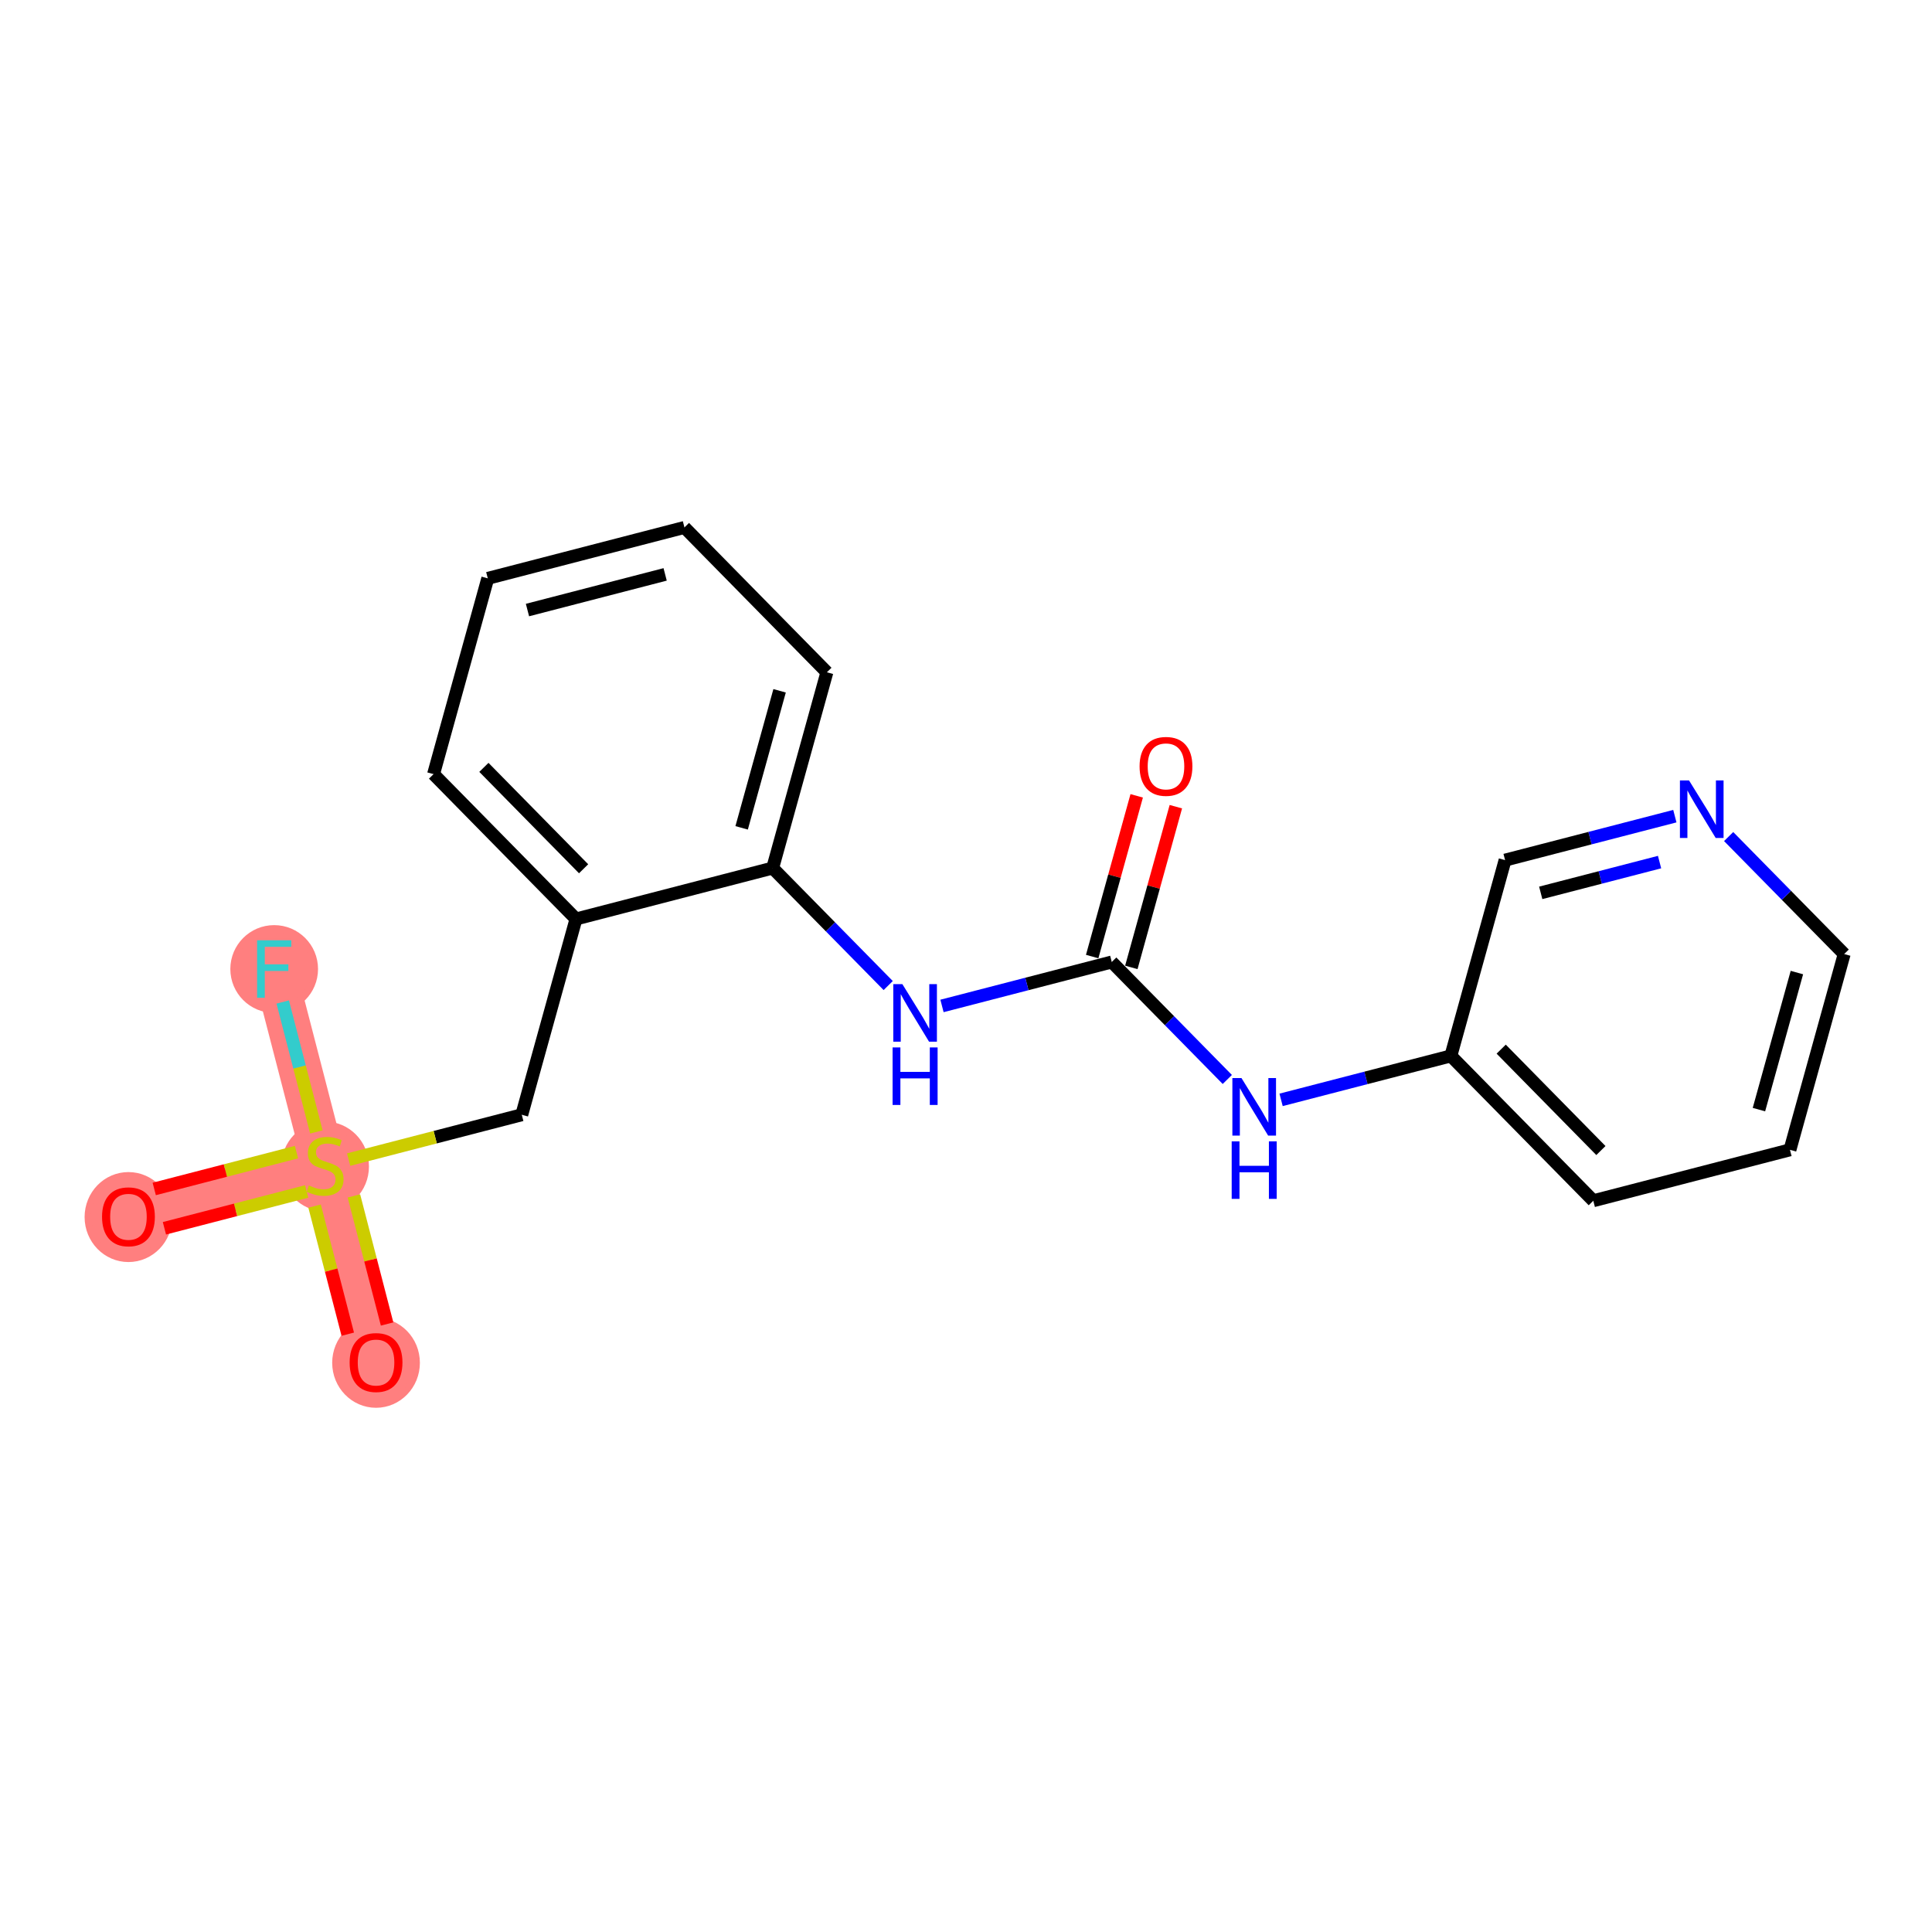 <?xml version='1.0' encoding='iso-8859-1'?>
<svg version='1.1' baseProfile='full'
              xmlns='http://www.w3.org/2000/svg'
                      xmlns:rdkit='http://www.rdkit.org/xml'
                      xmlns:xlink='http://www.w3.org/1999/xlink'
                  xml:space='preserve'
width='300px' height='300px' viewBox='0 0 300 300'>
<!-- END OF HEADER -->
<rect style='opacity:1.0;fill:#FFFFFF;stroke:none' width='300' height='300' x='0' y='0'> </rect>
<rect style='opacity:1.0;fill:#FFFFFF;stroke:none' width='300' height='300' x='0' y='0'> </rect>
<path d='M 50.483,181.008 L 19.945,188.916' style='fill:none;fill-rule:evenodd;stroke:#FF7F7F;stroke-width:6.7px;stroke-linecap:butt;stroke-linejoin:miter;stroke-opacity:1' />
<path d='M 50.483,181.008 L 58.391,211.545' style='fill:none;fill-rule:evenodd;stroke:#FF7F7F;stroke-width:6.7px;stroke-linecap:butt;stroke-linejoin:miter;stroke-opacity:1' />
<path d='M 50.483,181.008 L 42.575,150.47' style='fill:none;fill-rule:evenodd;stroke:#FF7F7F;stroke-width:6.7px;stroke-linecap:butt;stroke-linejoin:miter;stroke-opacity:1' />
<ellipse cx='50.483' cy='181.128' rx='6.309' ry='6.469'  style='fill:#FF7F7F;fill-rule:evenodd;stroke:#FF7F7F;stroke-width:1.0px;stroke-linecap:butt;stroke-linejoin:miter;stroke-opacity:1' />
<ellipse cx='19.945' cy='188.985' rx='6.309' ry='6.486'  style='fill:#FF7F7F;fill-rule:evenodd;stroke:#FF7F7F;stroke-width:1.0px;stroke-linecap:butt;stroke-linejoin:miter;stroke-opacity:1' />
<ellipse cx='58.391' cy='211.615' rx='6.309' ry='6.486'  style='fill:#FF7F7F;fill-rule:evenodd;stroke:#FF7F7F;stroke-width:1.0px;stroke-linecap:butt;stroke-linejoin:miter;stroke-opacity:1' />
<ellipse cx='42.575' cy='150.47' rx='6.309' ry='6.317'  style='fill:#FF7F7F;fill-rule:evenodd;stroke:#FF7F7F;stroke-width:1.0px;stroke-linecap:butt;stroke-linejoin:miter;stroke-opacity:1' />
<path class='bond-0 atom-0 atom-1' d='M 176.506,123.578 L 173.049,136.056' style='fill:none;fill-rule:evenodd;stroke:#FF0000;stroke-width:2.0px;stroke-linecap:butt;stroke-linejoin:miter;stroke-opacity:1' />
<path class='bond-0 atom-0 atom-1' d='M 173.049,136.056 L 169.593,148.533' style='fill:none;fill-rule:evenodd;stroke:#000000;stroke-width:2.0px;stroke-linecap:butt;stroke-linejoin:miter;stroke-opacity:1' />
<path class='bond-0 atom-0 atom-1' d='M 182.586,125.262 L 179.13,137.74' style='fill:none;fill-rule:evenodd;stroke:#FF0000;stroke-width:2.0px;stroke-linecap:butt;stroke-linejoin:miter;stroke-opacity:1' />
<path class='bond-0 atom-0 atom-1' d='M 179.13,137.74 L 175.673,150.218' style='fill:none;fill-rule:evenodd;stroke:#000000;stroke-width:2.0px;stroke-linecap:butt;stroke-linejoin:miter;stroke-opacity:1' />
<path class='bond-1 atom-1 atom-2' d='M 172.633,149.376 L 181.604,158.498' style='fill:none;fill-rule:evenodd;stroke:#000000;stroke-width:2.0px;stroke-linecap:butt;stroke-linejoin:miter;stroke-opacity:1' />
<path class='bond-1 atom-1 atom-2' d='M 181.604,158.498 L 190.574,167.62' style='fill:none;fill-rule:evenodd;stroke:#0000FF;stroke-width:2.0px;stroke-linecap:butt;stroke-linejoin:miter;stroke-opacity:1' />
<path class='bond-8 atom-1 atom-9' d='M 172.633,149.376 L 159.453,152.789' style='fill:none;fill-rule:evenodd;stroke:#000000;stroke-width:2.0px;stroke-linecap:butt;stroke-linejoin:miter;stroke-opacity:1' />
<path class='bond-8 atom-1 atom-9' d='M 159.453,152.789 L 146.272,156.202' style='fill:none;fill-rule:evenodd;stroke:#0000FF;stroke-width:2.0px;stroke-linecap:butt;stroke-linejoin:miter;stroke-opacity:1' />
<path class='bond-2 atom-2 atom-3' d='M 198.927,170.786 L 212.108,167.373' style='fill:none;fill-rule:evenodd;stroke:#0000FF;stroke-width:2.0px;stroke-linecap:butt;stroke-linejoin:miter;stroke-opacity:1' />
<path class='bond-2 atom-2 atom-3' d='M 212.108,167.373 L 225.288,163.96' style='fill:none;fill-rule:evenodd;stroke:#000000;stroke-width:2.0px;stroke-linecap:butt;stroke-linejoin:miter;stroke-opacity:1' />
<path class='bond-3 atom-3 atom-4' d='M 225.288,163.96 L 247.406,186.452' style='fill:none;fill-rule:evenodd;stroke:#000000;stroke-width:2.0px;stroke-linecap:butt;stroke-linejoin:miter;stroke-opacity:1' />
<path class='bond-3 atom-3 atom-4' d='M 233.104,162.91 L 248.587,178.655' style='fill:none;fill-rule:evenodd;stroke:#000000;stroke-width:2.0px;stroke-linecap:butt;stroke-linejoin:miter;stroke-opacity:1' />
<path class='bond-20 atom-8 atom-3' d='M 233.709,133.559 L 225.288,163.96' style='fill:none;fill-rule:evenodd;stroke:#000000;stroke-width:2.0px;stroke-linecap:butt;stroke-linejoin:miter;stroke-opacity:1' />
<path class='bond-4 atom-4 atom-5' d='M 247.406,186.452 L 277.943,178.544' style='fill:none;fill-rule:evenodd;stroke:#000000;stroke-width:2.0px;stroke-linecap:butt;stroke-linejoin:miter;stroke-opacity:1' />
<path class='bond-5 atom-5 atom-6' d='M 277.943,178.544 L 286.364,148.144' style='fill:none;fill-rule:evenodd;stroke:#000000;stroke-width:2.0px;stroke-linecap:butt;stroke-linejoin:miter;stroke-opacity:1' />
<path class='bond-5 atom-5 atom-6' d='M 273.126,172.3 L 279.021,151.02' style='fill:none;fill-rule:evenodd;stroke:#000000;stroke-width:2.0px;stroke-linecap:butt;stroke-linejoin:miter;stroke-opacity:1' />
<path class='bond-6 atom-6 atom-7' d='M 286.364,148.144 L 277.393,139.021' style='fill:none;fill-rule:evenodd;stroke:#000000;stroke-width:2.0px;stroke-linecap:butt;stroke-linejoin:miter;stroke-opacity:1' />
<path class='bond-6 atom-6 atom-7' d='M 277.393,139.021 L 268.423,129.899' style='fill:none;fill-rule:evenodd;stroke:#0000FF;stroke-width:2.0px;stroke-linecap:butt;stroke-linejoin:miter;stroke-opacity:1' />
<path class='bond-7 atom-7 atom-8' d='M 260.07,126.733 L 246.889,130.146' style='fill:none;fill-rule:evenodd;stroke:#0000FF;stroke-width:2.0px;stroke-linecap:butt;stroke-linejoin:miter;stroke-opacity:1' />
<path class='bond-7 atom-7 atom-8' d='M 246.889,130.146 L 233.709,133.559' style='fill:none;fill-rule:evenodd;stroke:#000000;stroke-width:2.0px;stroke-linecap:butt;stroke-linejoin:miter;stroke-opacity:1' />
<path class='bond-7 atom-7 atom-8' d='M 257.697,133.864 L 248.471,136.254' style='fill:none;fill-rule:evenodd;stroke:#0000FF;stroke-width:2.0px;stroke-linecap:butt;stroke-linejoin:miter;stroke-opacity:1' />
<path class='bond-7 atom-7 atom-8' d='M 248.471,136.254 L 239.244,138.643' style='fill:none;fill-rule:evenodd;stroke:#000000;stroke-width:2.0px;stroke-linecap:butt;stroke-linejoin:miter;stroke-opacity:1' />
<path class='bond-9 atom-9 atom-10' d='M 137.919,153.036 L 128.949,143.914' style='fill:none;fill-rule:evenodd;stroke:#0000FF;stroke-width:2.0px;stroke-linecap:butt;stroke-linejoin:miter;stroke-opacity:1' />
<path class='bond-9 atom-9 atom-10' d='M 128.949,143.914 L 119.978,134.791' style='fill:none;fill-rule:evenodd;stroke:#000000;stroke-width:2.0px;stroke-linecap:butt;stroke-linejoin:miter;stroke-opacity:1' />
<path class='bond-10 atom-10 atom-11' d='M 119.978,134.791 L 128.399,104.391' style='fill:none;fill-rule:evenodd;stroke:#000000;stroke-width:2.0px;stroke-linecap:butt;stroke-linejoin:miter;stroke-opacity:1' />
<path class='bond-10 atom-10 atom-11' d='M 115.161,128.547 L 121.055,107.267' style='fill:none;fill-rule:evenodd;stroke:#000000;stroke-width:2.0px;stroke-linecap:butt;stroke-linejoin:miter;stroke-opacity:1' />
<path class='bond-21 atom-15 atom-10' d='M 89.441,142.699 L 119.978,134.791' style='fill:none;fill-rule:evenodd;stroke:#000000;stroke-width:2.0px;stroke-linecap:butt;stroke-linejoin:miter;stroke-opacity:1' />
<path class='bond-11 atom-11 atom-12' d='M 128.399,104.391 L 106.281,81.899' style='fill:none;fill-rule:evenodd;stroke:#000000;stroke-width:2.0px;stroke-linecap:butt;stroke-linejoin:miter;stroke-opacity:1' />
<path class='bond-12 atom-12 atom-13' d='M 106.281,81.899 L 75.743,89.807' style='fill:none;fill-rule:evenodd;stroke:#000000;stroke-width:2.0px;stroke-linecap:butt;stroke-linejoin:miter;stroke-opacity:1' />
<path class='bond-12 atom-12 atom-13' d='M 103.282,89.192 L 81.906,94.728' style='fill:none;fill-rule:evenodd;stroke:#000000;stroke-width:2.0px;stroke-linecap:butt;stroke-linejoin:miter;stroke-opacity:1' />
<path class='bond-13 atom-13 atom-14' d='M 75.743,89.807 L 67.323,120.207' style='fill:none;fill-rule:evenodd;stroke:#000000;stroke-width:2.0px;stroke-linecap:butt;stroke-linejoin:miter;stroke-opacity:1' />
<path class='bond-14 atom-14 atom-15' d='M 67.323,120.207 L 89.441,142.699' style='fill:none;fill-rule:evenodd;stroke:#000000;stroke-width:2.0px;stroke-linecap:butt;stroke-linejoin:miter;stroke-opacity:1' />
<path class='bond-14 atom-14 atom-15' d='M 75.139,119.157 L 90.622,134.902' style='fill:none;fill-rule:evenodd;stroke:#000000;stroke-width:2.0px;stroke-linecap:butt;stroke-linejoin:miter;stroke-opacity:1' />
<path class='bond-15 atom-15 atom-16' d='M 89.441,142.699 L 81.021,173.1' style='fill:none;fill-rule:evenodd;stroke:#000000;stroke-width:2.0px;stroke-linecap:butt;stroke-linejoin:miter;stroke-opacity:1' />
<path class='bond-16 atom-16 atom-17' d='M 81.021,173.1 L 67.578,176.581' style='fill:none;fill-rule:evenodd;stroke:#000000;stroke-width:2.0px;stroke-linecap:butt;stroke-linejoin:miter;stroke-opacity:1' />
<path class='bond-16 atom-16 atom-17' d='M 67.578,176.581 L 54.136,180.062' style='fill:none;fill-rule:evenodd;stroke:#CCCC00;stroke-width:2.0px;stroke-linecap:butt;stroke-linejoin:miter;stroke-opacity:1' />
<path class='bond-17 atom-17 atom-18' d='M 46.039,178.9 L 34.995,181.76' style='fill:none;fill-rule:evenodd;stroke:#CCCC00;stroke-width:2.0px;stroke-linecap:butt;stroke-linejoin:miter;stroke-opacity:1' />
<path class='bond-17 atom-17 atom-18' d='M 34.995,181.76 L 23.95,184.62' style='fill:none;fill-rule:evenodd;stroke:#FF0000;stroke-width:2.0px;stroke-linecap:butt;stroke-linejoin:miter;stroke-opacity:1' />
<path class='bond-17 atom-17 atom-18' d='M 47.621,185.008 L 36.576,187.868' style='fill:none;fill-rule:evenodd;stroke:#CCCC00;stroke-width:2.0px;stroke-linecap:butt;stroke-linejoin:miter;stroke-opacity:1' />
<path class='bond-17 atom-17 atom-18' d='M 36.576,187.868 L 25.531,190.728' style='fill:none;fill-rule:evenodd;stroke:#FF0000;stroke-width:2.0px;stroke-linecap:butt;stroke-linejoin:miter;stroke-opacity:1' />
<path class='bond-18 atom-17 atom-19' d='M 48.849,187.281 L 51.425,197.227' style='fill:none;fill-rule:evenodd;stroke:#CCCC00;stroke-width:2.0px;stroke-linecap:butt;stroke-linejoin:miter;stroke-opacity:1' />
<path class='bond-18 atom-17 atom-19' d='M 51.425,197.227 L 54,207.172' style='fill:none;fill-rule:evenodd;stroke:#FF0000;stroke-width:2.0px;stroke-linecap:butt;stroke-linejoin:miter;stroke-opacity:1' />
<path class='bond-18 atom-17 atom-19' d='M 54.956,185.7 L 57.532,195.645' style='fill:none;fill-rule:evenodd;stroke:#CCCC00;stroke-width:2.0px;stroke-linecap:butt;stroke-linejoin:miter;stroke-opacity:1' />
<path class='bond-18 atom-17 atom-19' d='M 57.532,195.645 L 60.108,205.59' style='fill:none;fill-rule:evenodd;stroke:#FF0000;stroke-width:2.0px;stroke-linecap:butt;stroke-linejoin:miter;stroke-opacity:1' />
<path class='bond-19 atom-17 atom-20' d='M 49.125,175.765 L 46.513,165.678' style='fill:none;fill-rule:evenodd;stroke:#CCCC00;stroke-width:2.0px;stroke-linecap:butt;stroke-linejoin:miter;stroke-opacity:1' />
<path class='bond-19 atom-17 atom-20' d='M 46.513,165.678 L 43.901,155.59' style='fill:none;fill-rule:evenodd;stroke:#33CCCC;stroke-width:2.0px;stroke-linecap:butt;stroke-linejoin:miter;stroke-opacity:1' />
<path  class='atom-0' d='M 176.953 119
Q 176.953 116.855, 178.013 115.657
Q 179.073 114.458, 181.054 114.458
Q 183.035 114.458, 184.095 115.657
Q 185.154 116.855, 185.154 119
Q 185.154 121.171, 184.082 122.407
Q 183.009 123.631, 181.054 123.631
Q 179.085 123.631, 178.013 122.407
Q 176.953 121.183, 176.953 119
M 181.054 122.622
Q 182.416 122.622, 183.148 121.713
Q 183.893 120.792, 183.893 119
Q 183.893 117.246, 183.148 116.363
Q 182.416 115.467, 181.054 115.467
Q 179.691 115.467, 178.946 116.351
Q 178.215 117.234, 178.215 119
Q 178.215 120.805, 178.946 121.713
Q 179.691 122.622, 181.054 122.622
' fill='#FF0000'/>
<path  class='atom-2' d='M 192.776 167.401
L 195.703 172.133
Q 195.994 172.6, 196.461 173.445
Q 196.927 174.29, 196.953 174.341
L 196.953 167.401
L 198.139 167.401
L 198.139 176.335
L 196.915 176.335
L 193.773 171.161
Q 193.407 170.556, 193.016 169.862
Q 192.637 169.168, 192.524 168.953
L 192.524 176.335
L 191.363 176.335
L 191.363 167.401
L 192.776 167.401
' fill='#0000FF'/>
<path  class='atom-2' d='M 191.256 177.228
L 192.467 177.228
L 192.467 181.026
L 197.035 181.026
L 197.035 177.228
L 198.246 177.228
L 198.246 186.161
L 197.035 186.161
L 197.035 182.035
L 192.467 182.035
L 192.467 186.161
L 191.256 186.161
L 191.256 177.228
' fill='#0000FF'/>
<path  class='atom-7' d='M 262.272 121.184
L 265.199 125.916
Q 265.489 126.383, 265.956 127.228
Q 266.423 128.074, 266.448 128.124
L 266.448 121.184
L 267.634 121.184
L 267.634 130.118
L 266.41 130.118
L 263.268 124.945
Q 262.902 124.339, 262.511 123.645
Q 262.133 122.951, 262.019 122.736
L 262.019 130.118
L 260.858 130.118
L 260.858 121.184
L 262.272 121.184
' fill='#0000FF'/>
<path  class='atom-9' d='M 140.121 152.817
L 143.048 157.549
Q 143.339 158.015, 143.806 158.861
Q 144.272 159.706, 144.298 159.757
L 144.298 152.817
L 145.484 152.817
L 145.484 161.75
L 144.26 161.75
L 141.118 156.577
Q 140.752 155.971, 140.361 155.277
Q 139.982 154.583, 139.869 154.369
L 139.869 161.75
L 138.708 161.75
L 138.708 152.817
L 140.121 152.817
' fill='#0000FF'/>
<path  class='atom-9' d='M 138.601 162.644
L 139.812 162.644
L 139.812 166.442
L 144.38 166.442
L 144.38 162.644
L 145.591 162.644
L 145.591 171.577
L 144.38 171.577
L 144.38 167.451
L 139.812 167.451
L 139.812 171.577
L 138.601 171.577
L 138.601 162.644
' fill='#0000FF'/>
<path  class='atom-17' d='M 47.959 184.074
Q 48.06 184.112, 48.477 184.289
Q 48.893 184.465, 49.347 184.579
Q 49.814 184.68, 50.269 184.68
Q 51.114 184.68, 51.606 184.276
Q 52.098 183.86, 52.098 183.14
Q 52.098 182.648, 51.846 182.345
Q 51.606 182.043, 51.227 181.879
Q 50.849 181.714, 50.218 181.525
Q 49.423 181.285, 48.944 181.058
Q 48.477 180.831, 48.136 180.352
Q 47.808 179.872, 47.808 179.065
Q 47.808 177.942, 48.565 177.248
Q 49.335 176.554, 50.849 176.554
Q 51.884 176.554, 53.057 177.046
L 52.767 178.017
Q 51.694 177.576, 50.887 177.576
Q 50.016 177.576, 49.537 177.942
Q 49.057 178.295, 49.07 178.913
Q 49.07 179.393, 49.309 179.683
Q 49.562 179.973, 49.915 180.137
Q 50.281 180.301, 50.887 180.491
Q 51.694 180.743, 52.174 180.995
Q 52.653 181.248, 52.994 181.765
Q 53.347 182.27, 53.347 183.14
Q 53.347 184.377, 52.514 185.046
Q 51.694 185.702, 50.319 185.702
Q 49.524 185.702, 48.918 185.525
Q 48.325 185.361, 47.619 185.071
L 47.959 184.074
' fill='#CCCC00'/>
<path  class='atom-18' d='M 15.845 188.941
Q 15.845 186.796, 16.904 185.597
Q 17.964 184.399, 19.945 184.399
Q 21.926 184.399, 22.986 185.597
Q 24.046 186.796, 24.046 188.941
Q 24.046 191.112, 22.974 192.348
Q 21.901 193.572, 19.945 193.572
Q 17.977 193.572, 16.904 192.348
Q 15.845 191.124, 15.845 188.941
M 19.945 192.563
Q 21.308 192.563, 22.04 191.654
Q 22.784 190.733, 22.784 188.941
Q 22.784 187.187, 22.04 186.304
Q 21.308 185.408, 19.945 185.408
Q 18.583 185.408, 17.838 186.291
Q 17.106 187.175, 17.106 188.941
Q 17.106 190.746, 17.838 191.654
Q 18.583 192.563, 19.945 192.563
' fill='#FF0000'/>
<path  class='atom-19' d='M 54.29 211.571
Q 54.29 209.426, 55.35 208.227
Q 56.41 207.028, 58.391 207.028
Q 60.372 207.028, 61.432 208.227
Q 62.492 209.426, 62.492 211.571
Q 62.492 213.741, 61.419 214.978
Q 60.347 216.202, 58.391 216.202
Q 56.423 216.202, 55.35 214.978
Q 54.29 213.754, 54.29 211.571
M 58.391 215.192
Q 59.754 215.192, 60.486 214.284
Q 61.23 213.362, 61.23 211.571
Q 61.23 209.817, 60.486 208.934
Q 59.754 208.038, 58.391 208.038
Q 57.028 208.038, 56.284 208.921
Q 55.552 209.804, 55.552 211.571
Q 55.552 213.375, 56.284 214.284
Q 57.028 215.192, 58.391 215.192
' fill='#FF0000'/>
<path  class='atom-20' d='M 39.919 146.004
L 45.231 146.004
L 45.231 147.026
L 41.117 147.026
L 41.117 149.738
L 44.777 149.738
L 44.777 150.773
L 41.117 150.773
L 41.117 154.937
L 39.919 154.937
L 39.919 146.004
' fill='#33CCCC'/>
</svg>
